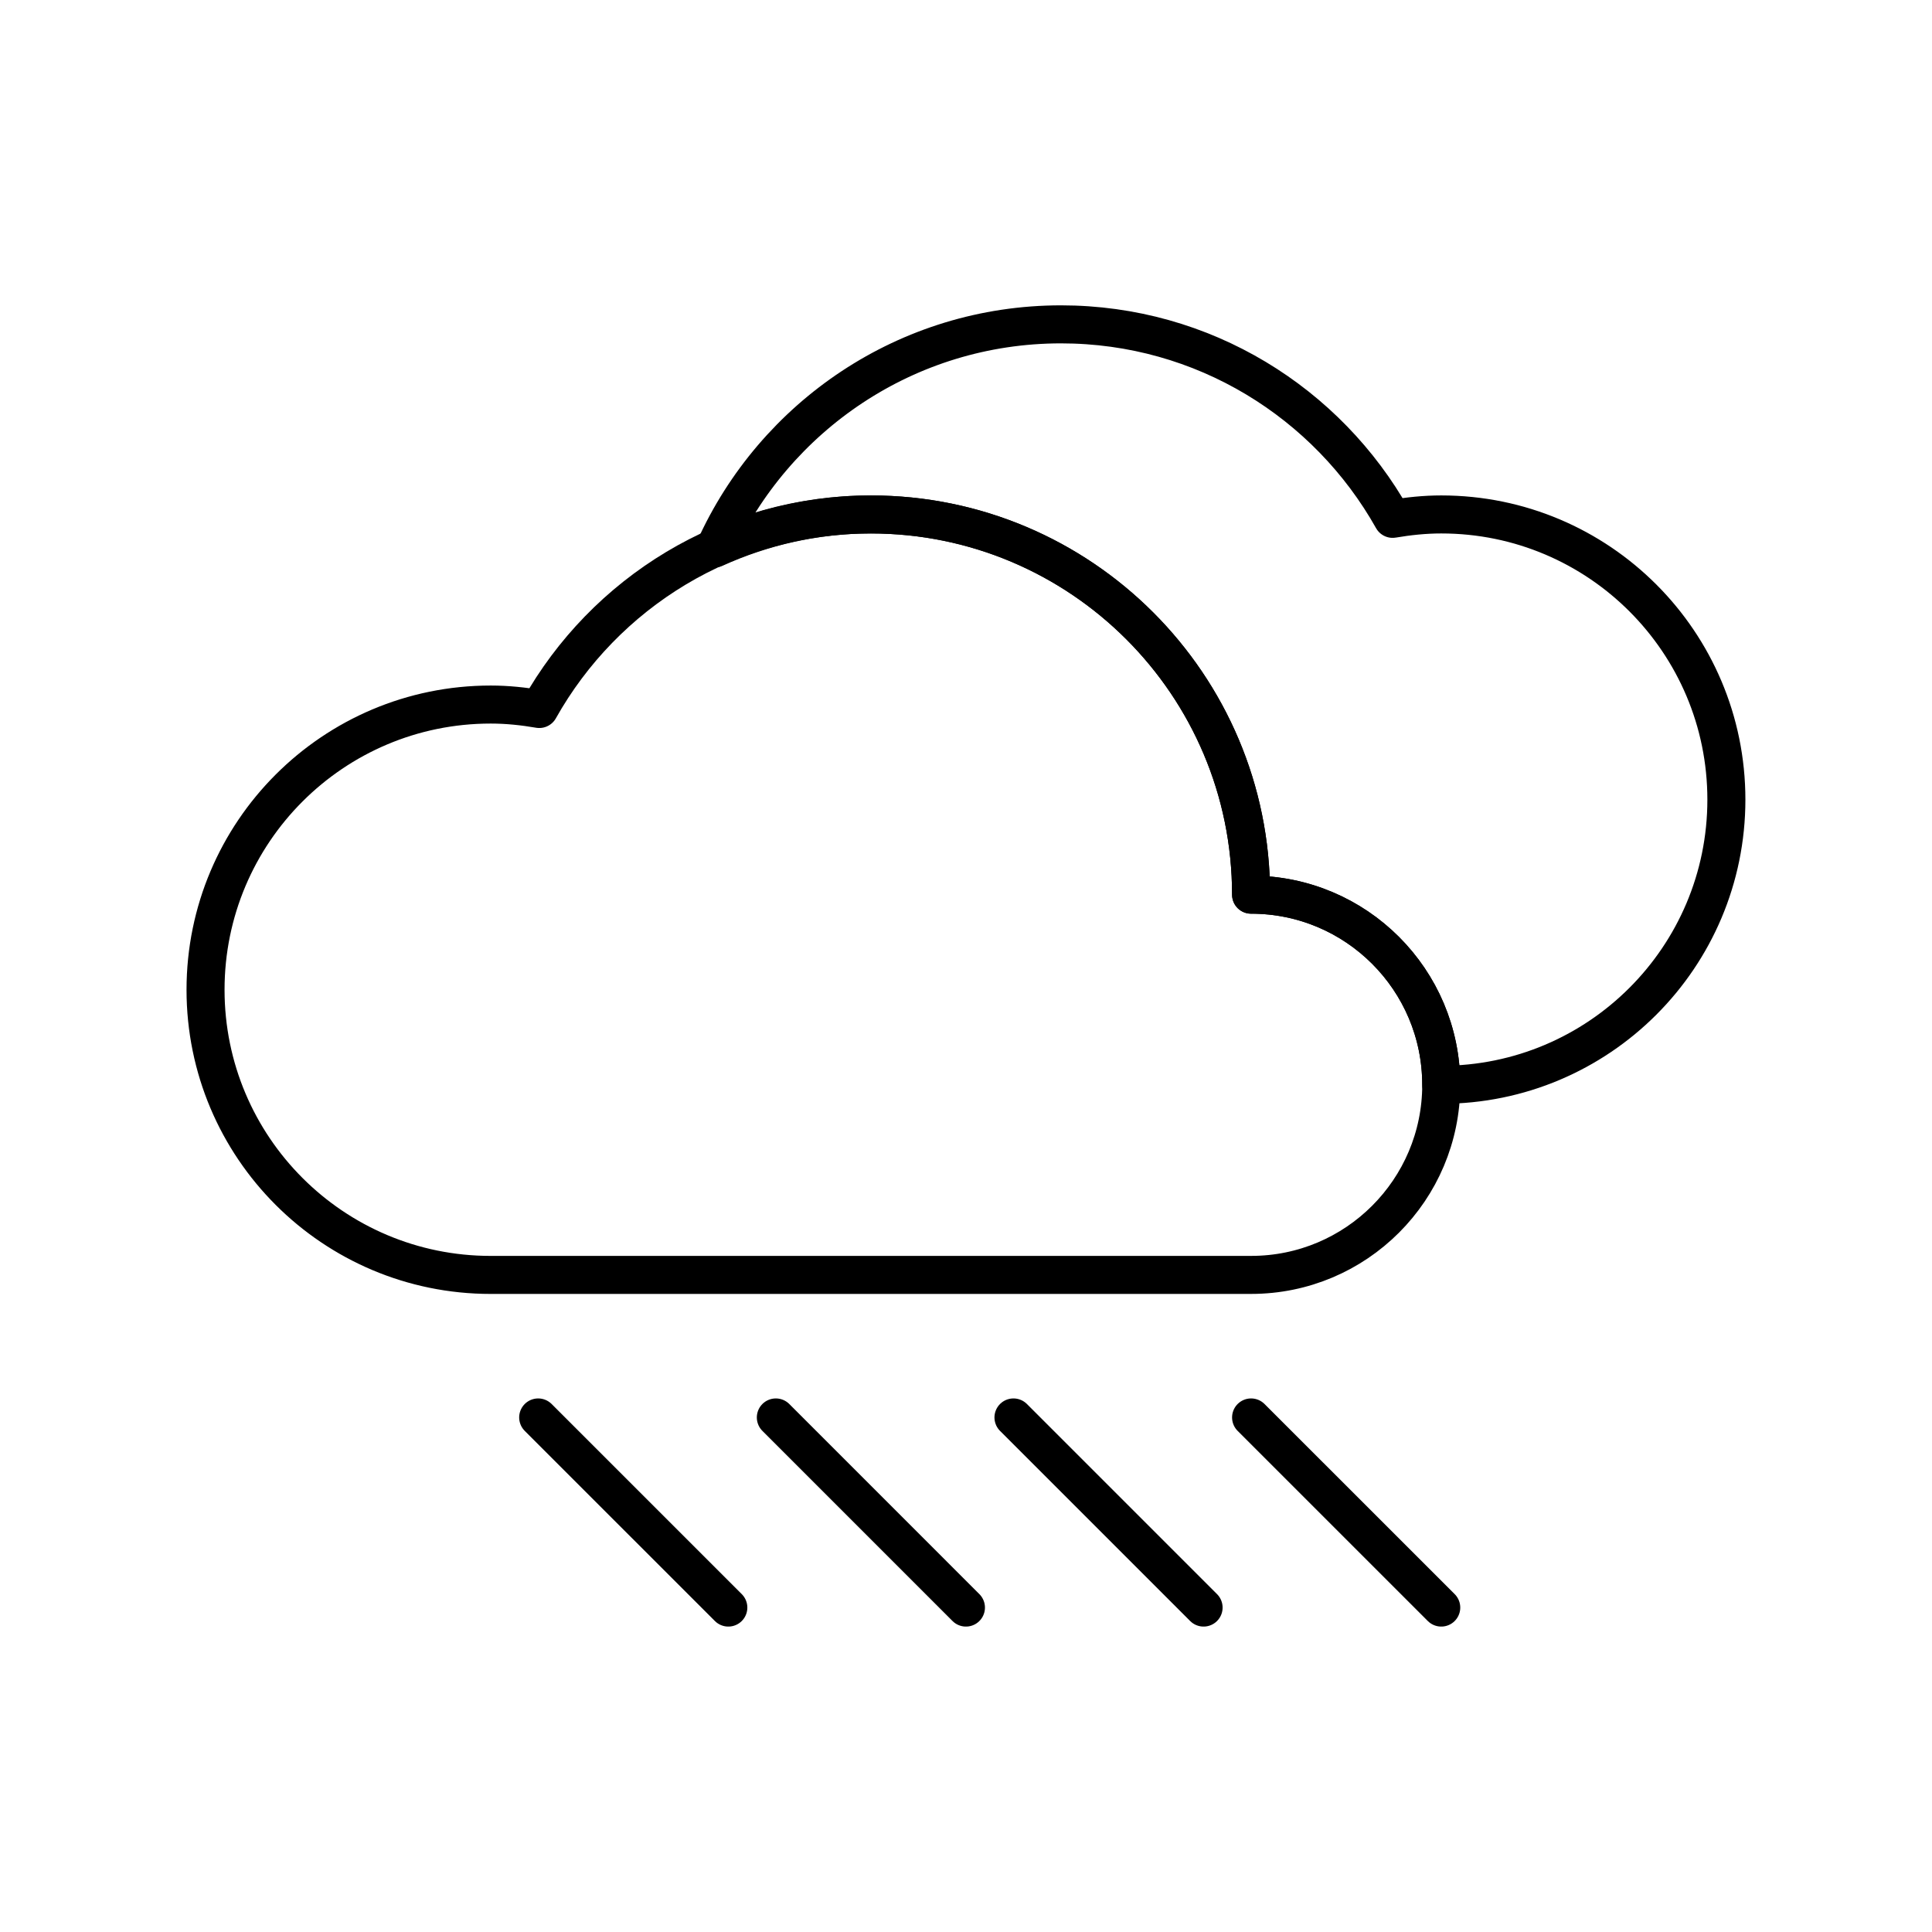 <?xml version="1.0" encoding="UTF-8"?>
<!-- The Best Svg Icon site in the world: iconSvg.co, Visit us! https://iconsvg.co -->
<svg width="800px" height="800px" version="1.1" viewBox="144 144 512 512" xmlns="http://www.w3.org/2000/svg">
 <g fill="none" stroke="#000000" stroke-linecap="round" stroke-linejoin="round" stroke-miterlimit="10" stroke-width="2">
  <path transform="matrix(5.038 0 0 5.038 148.09 148.09)" d="m25.001 66.252c-8.288 0-15.001-6.717-15.001-15 0-8.285 6.713-15.003 15.001-15.003 0.875 0 1.721 0.091 2.555 0.234 3.426-6.105 9.95-10.234 17.444-10.234 11.043 0 19.998 8.955 19.998 20.001h0.004c5.522 0 9.999 4.477 9.999 10 0 5.523-4.477 10.001-9.999 10.001z"/>
  <path transform="matrix(5.038 0 0 5.038 148.09 148.09)" d="m75.001 26.249c-0.873 0-1.723 0.091-2.557 0.232-3.426-6.101-9.948-10.231-17.445-10.231-8.111 0-15.085 4.842-18.22 11.789 2.512-1.139 5.285-1.789 8.221-1.789 11.043 0 19.998 8.955 19.998 20.001h0.004c5.522 0 9.999 4.475 9.999 10 8.286 0 14.999-6.716 14.999-15 7.76e-4 -8.286-6.712-15.002-14.998-15.002z"/>
  <path transform="matrix(5.038 0 0 5.038 148.09 148.09)" d="m75.001 83.75-10.003-10.001z"/>
  <path transform="matrix(5.038 0 0 5.038 148.09 148.09)" d="m62.5 83.75-10.001-10.001z"/>
  <path transform="matrix(5.038 0 0 5.038 148.09 148.09)" d="m49.999 83.75-10-10.001z"/>
  <path transform="matrix(5.038 0 0 5.038 148.09 148.09)" d="m37.5 83.75-10.002-10.001z"/>
 </g>
</svg>